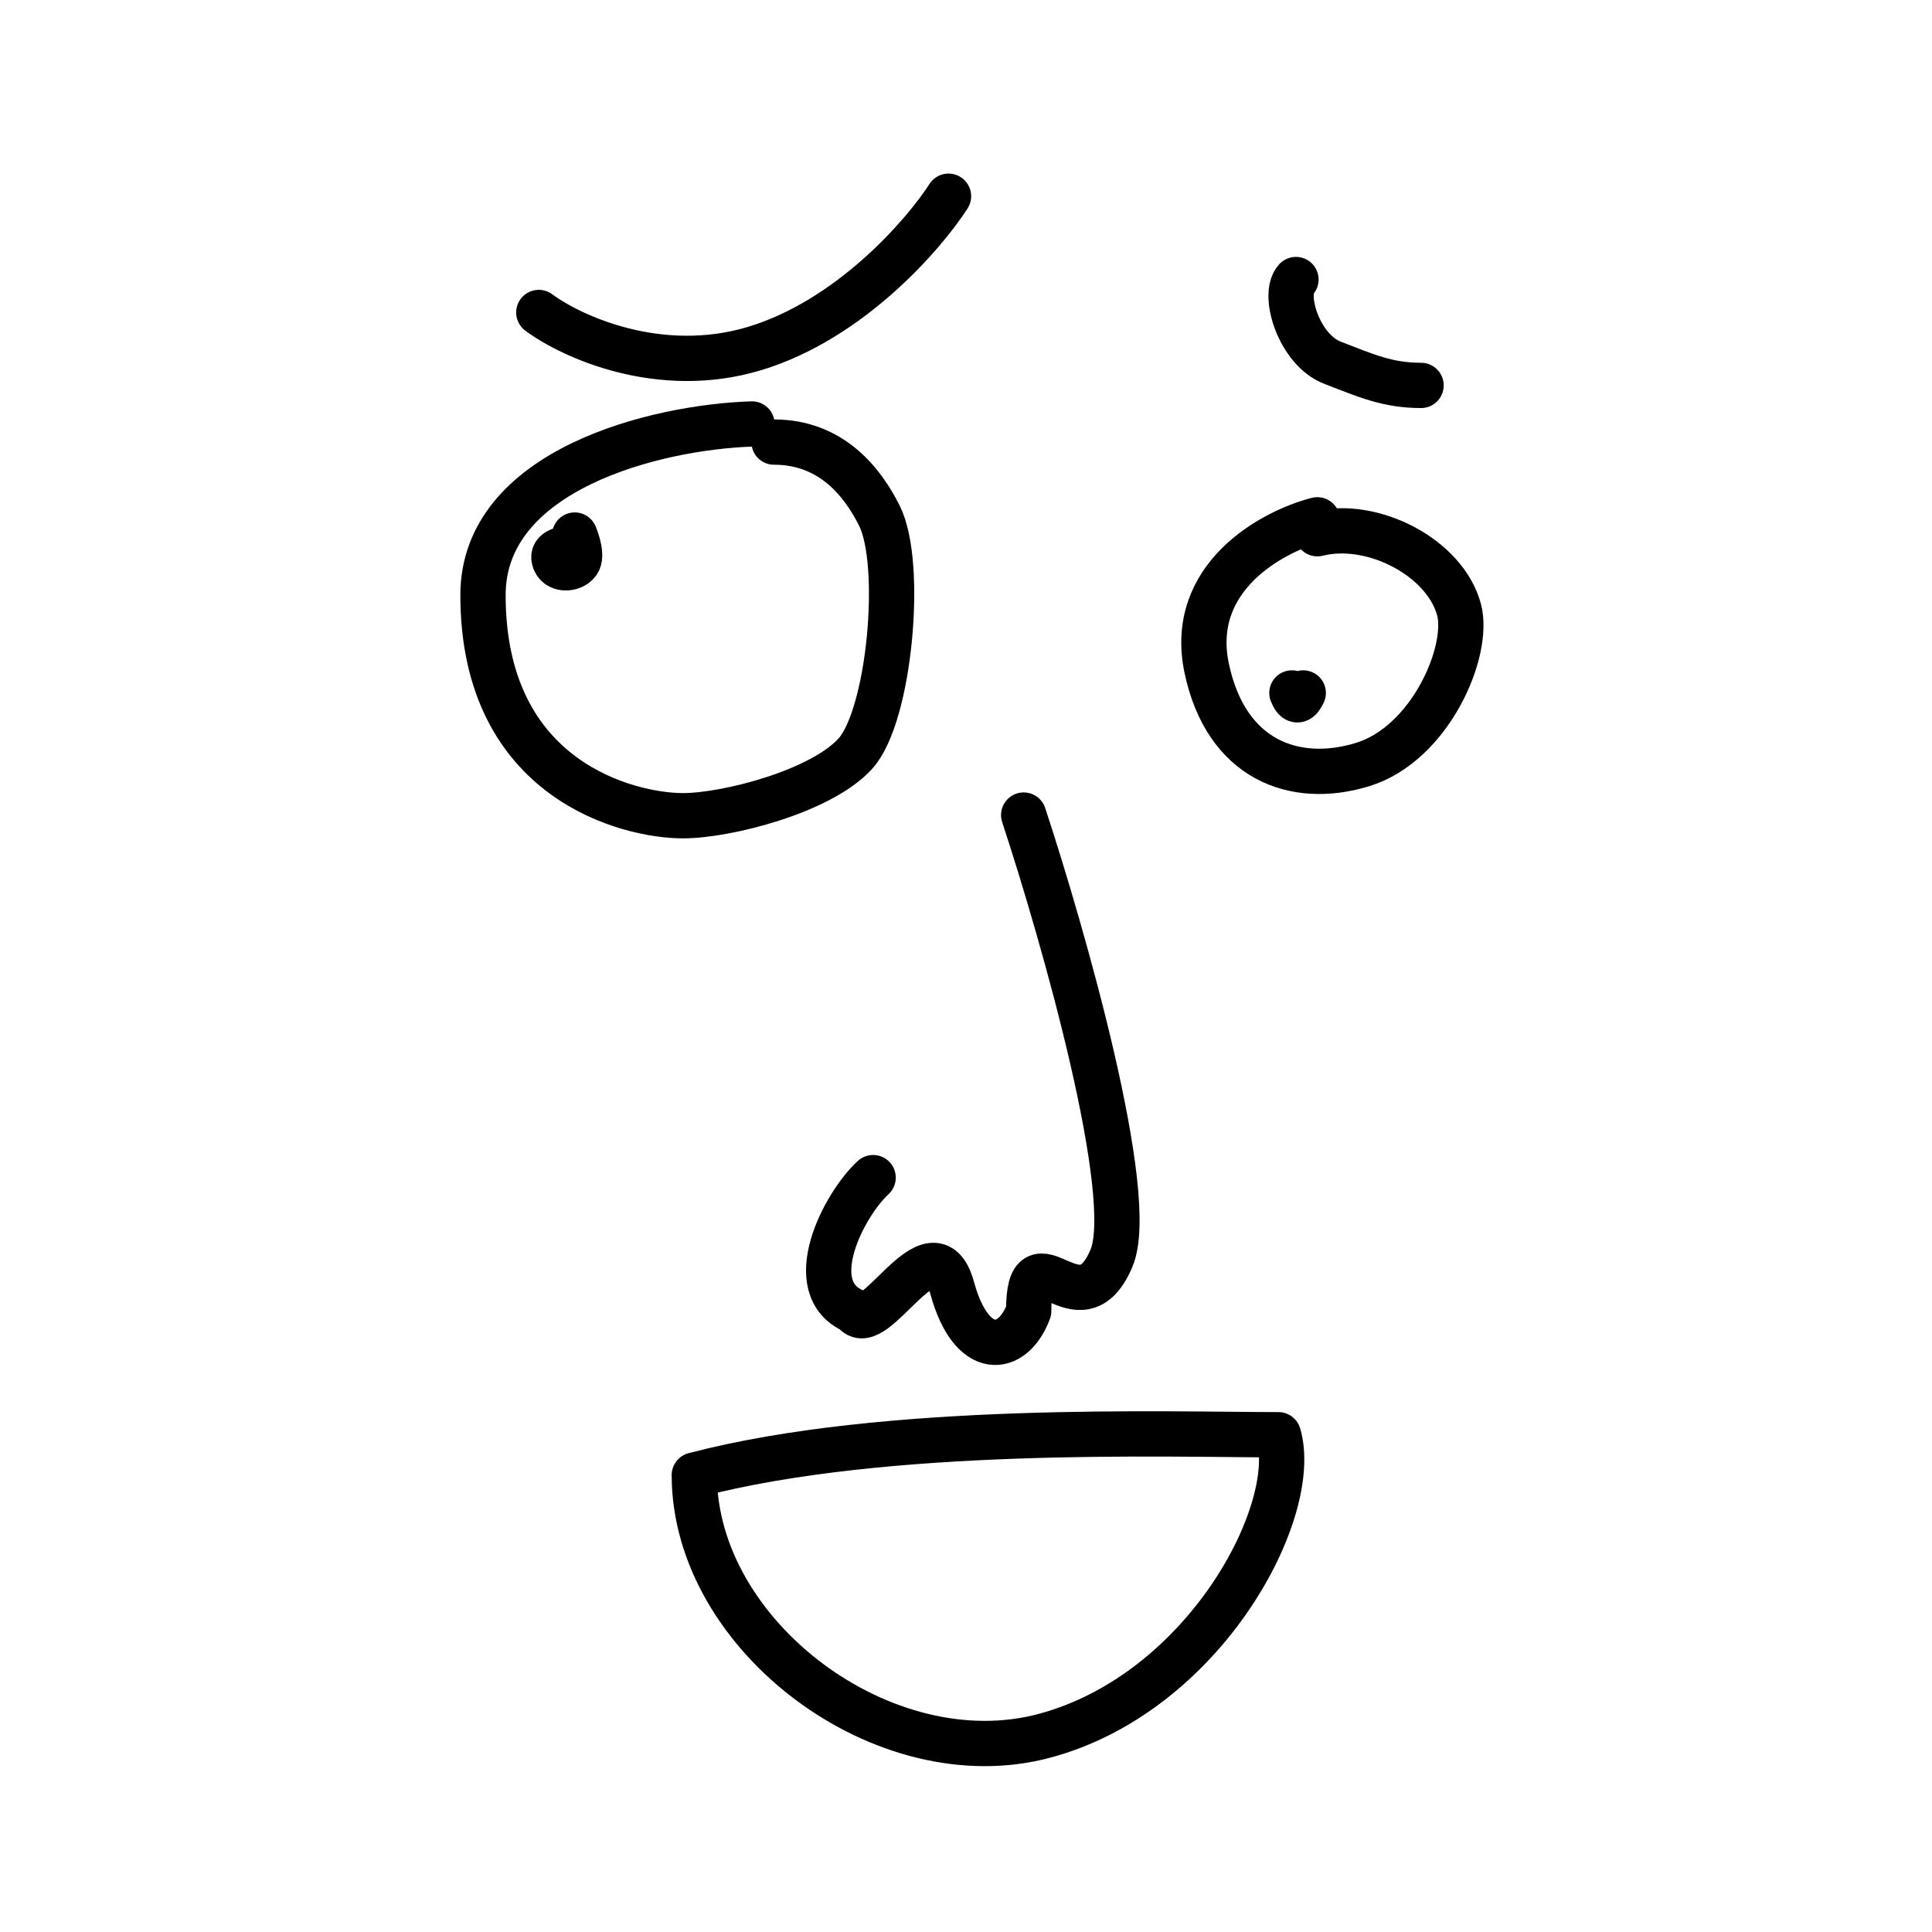 <svg xmlns:dc="http://purl.org/dc/elements/1.1/" xmlns:cc="http://creativecommons.org/ns#" xmlns:rdf="http://www.w3.org/1999/02/22-rdf-syntax-ns#" xmlns:svg="http://www.w3.org/2000/svg" xmlns="http://www.w3.org/2000/svg" viewBox="0 0 128 128" fill="none"><mask id="avatarsRadiusMask"><rect width="128" height="128" rx="0" ry="0" x="0" y="0" fill="#fff"/></mask><g mask="url(#avatarsRadiusMask)"><g transform="translate(7 4)"><g stroke="#000" stroke-width="3" stroke-linecap="round" stroke-linejoin="round"><path d="M42.82 24.089C36.434 24.293 25 27.127 25 35.427c0 12.334 9.708 14.617 13.247 14.617 2.89 0 9.136-1.598 11.42-4.11 2.284-2.513 3.198-12.563 1.599-15.76-1.082-2.165-3.135-4.885-6.985-4.885"/><path d="M30.687 32.308c-.39.078-1.21.178-.937.858.273.68 1.327.53 1.58 0 .254-.529-.253-1.717-.253-1.717M78.592 41.91c.273.681.499.53.752 0"/><path d="M80.277 30.439c-2.977.763-8.61 3.8-7.328 9.846 1.282 6.046 5.799 7.743 10.305 6.375 4.506-1.368 7.144-7.52 6.411-10.268-.916-3.435-5.712-5.954-9.388-5.031M28.697 16.703c2.14 1.59 7.996 4.292 14.306 2.385C49.313 17.18 54.19 11.568 55.842 9M78.86 14.52c-.922.992.21 4.663 2.421 5.513 2.21.85 3.636 1.501 5.868 1.501"/></g></g><g transform="translate(47 46)"><path d="M20.822 8c2.658 8.077 7.542 25.256 5.818 29.354-2.155 5.122-5.487-2.206-5.487 3.507-1.042 2.806-3.778 3.19-5.071-1.537-1.293-4.728-5.216 3.508-6.51 1.537-3.531-1.537-.665-7.067 1.275-8.84" stroke="#000" stroke-width="3" stroke-linecap="round" stroke-linejoin="round"/></g><g transform="translate(30 93)"><path d="M54.7 2.055c-7.309 0-25.936-.671-38.7 2.673 0 10.66 12.607 20.135 23.232 17.264C49.857 19.12 56.18 7.072 54.7 2.055Z" stroke="#000" stroke-width="3" stroke-linecap="round" stroke-linejoin="round"/></g></g></svg>